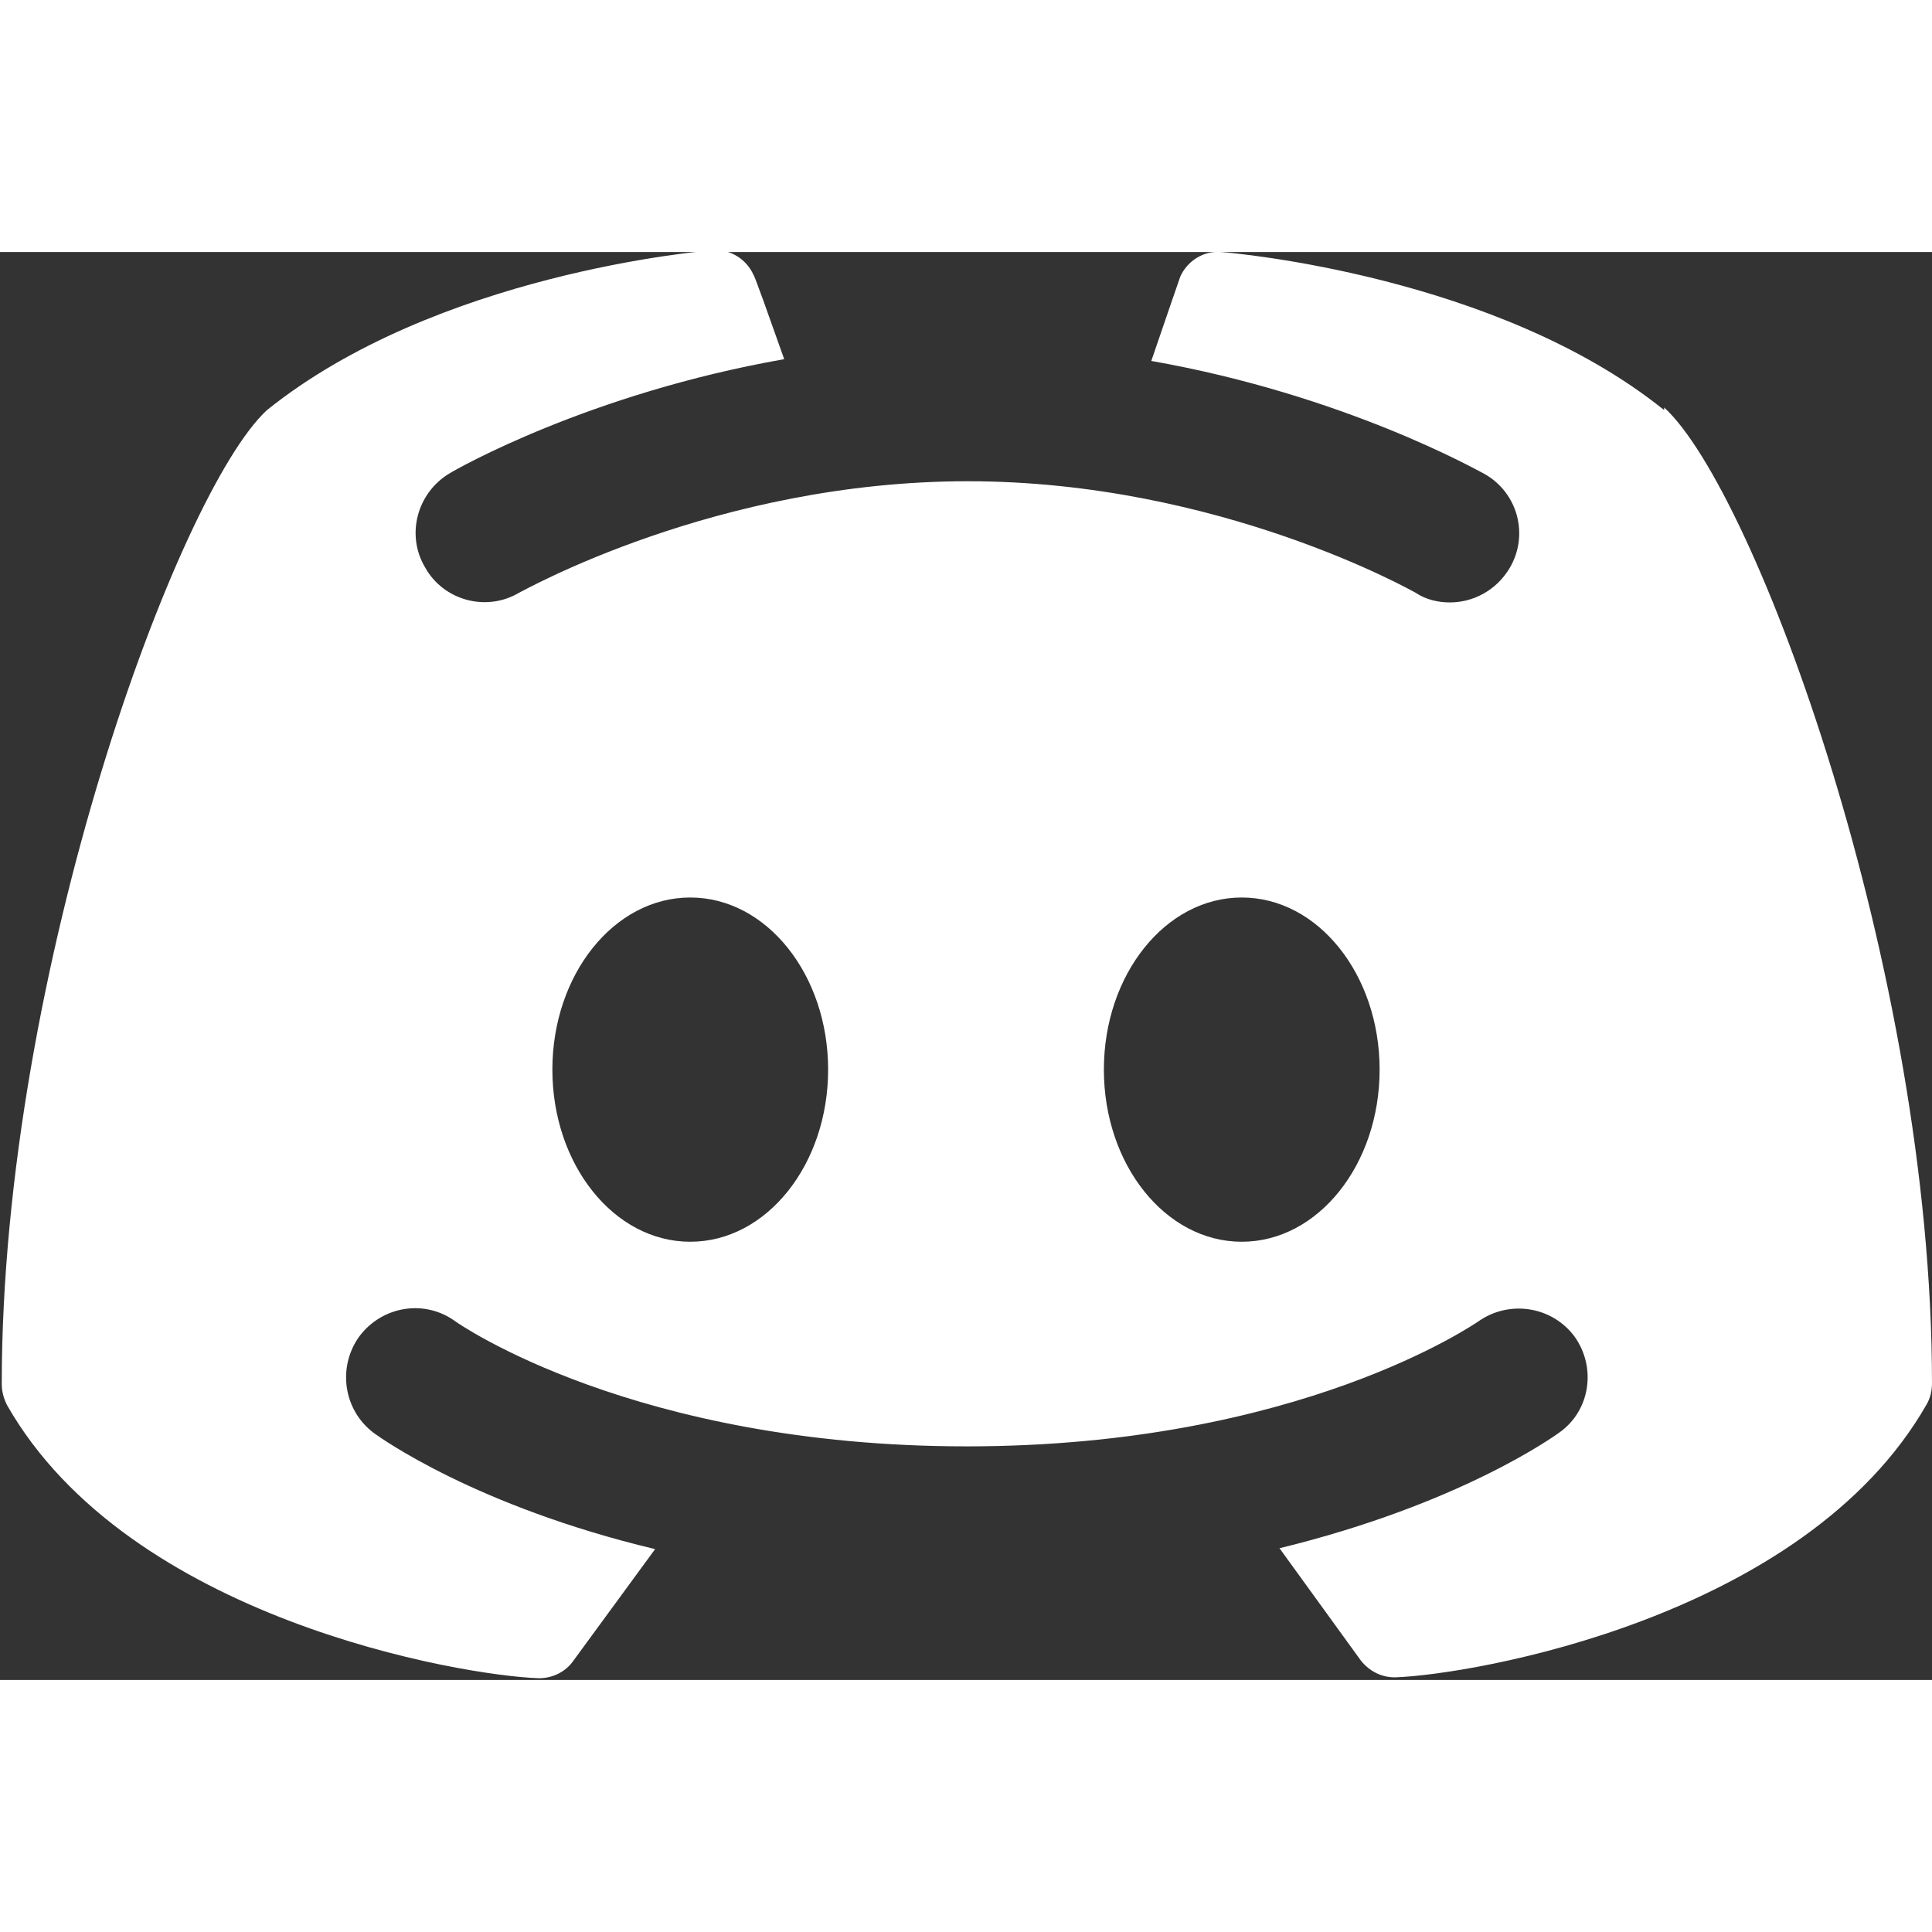 <svg xmlns="http://www.w3.org/2000/svg" viewBox="0 0 22 16.26" width="24" height="24" fill="white"><rect x="0" y="0" width="22" height="16.26" fill="#333333" stroke="none"/><path d="M18.95,1.8C17.05.27,14.04.01,13.91,0c-.2-.02-.39.1-.47.28,0,0-.17.49-.33.96,2.21.39,3.72,1.25,3.8,1.29.38.22.5.7.28,1.07-.15.25-.41.39-.68.39-.13,0-.27-.03-.39-.11-.02-.01-2.23-1.27-5.1-1.27s-5.08,1.26-5.11,1.27c-.37.22-.86.09-1.07-.29-.22-.37-.09-.85.28-1.07.08-.05,1.59-.91,3.81-1.3-.17-.48-.34-.96-.35-.96-.08-.18-.27-.3-.47-.28-.13.01-3.14.27-5.07,1.82-1.01.93-3.02,6.38-3.02,11.09,0,.08.02.16.06.24,1.39,2.44,5.18,3.08,6.05,3.11,0,0,.01,0,.01,0,.15,0,.3-.07.39-.2l.93-1.27c-2.05-.49-3.13-1.27-3.2-1.32-.35-.26-.42-.75-.17-1.1.26-.35.75-.43,1.1-.17.03.02,2.03,1.42,5.82,1.42s5.8-1.41,5.82-1.42c.35-.25.84-.18,1.1.17.25.35.18.84-.17,1.09-.07.05-1.14.82-3.19,1.32l.92,1.27c.09.12.23.2.39.2,0,0,.01,0,.01,0,.87-.03,4.66-.67,6.05-3.11.04-.07.06-.15.06-.24,0-4.71-2.01-10.16-3.05-11.11ZM7.86,11.27c-.87,0-1.57-.88-1.57-1.96s.7-1.96,1.57-1.96,1.57.88,1.57,1.96-.7,1.96-1.57,1.96ZM14.14,11.27c-.87,0-1.57-.88-1.57-1.96s.7-1.96,1.57-1.96,1.57.88,1.57,1.96-.7,1.96-1.57,1.96Z"></path></svg>